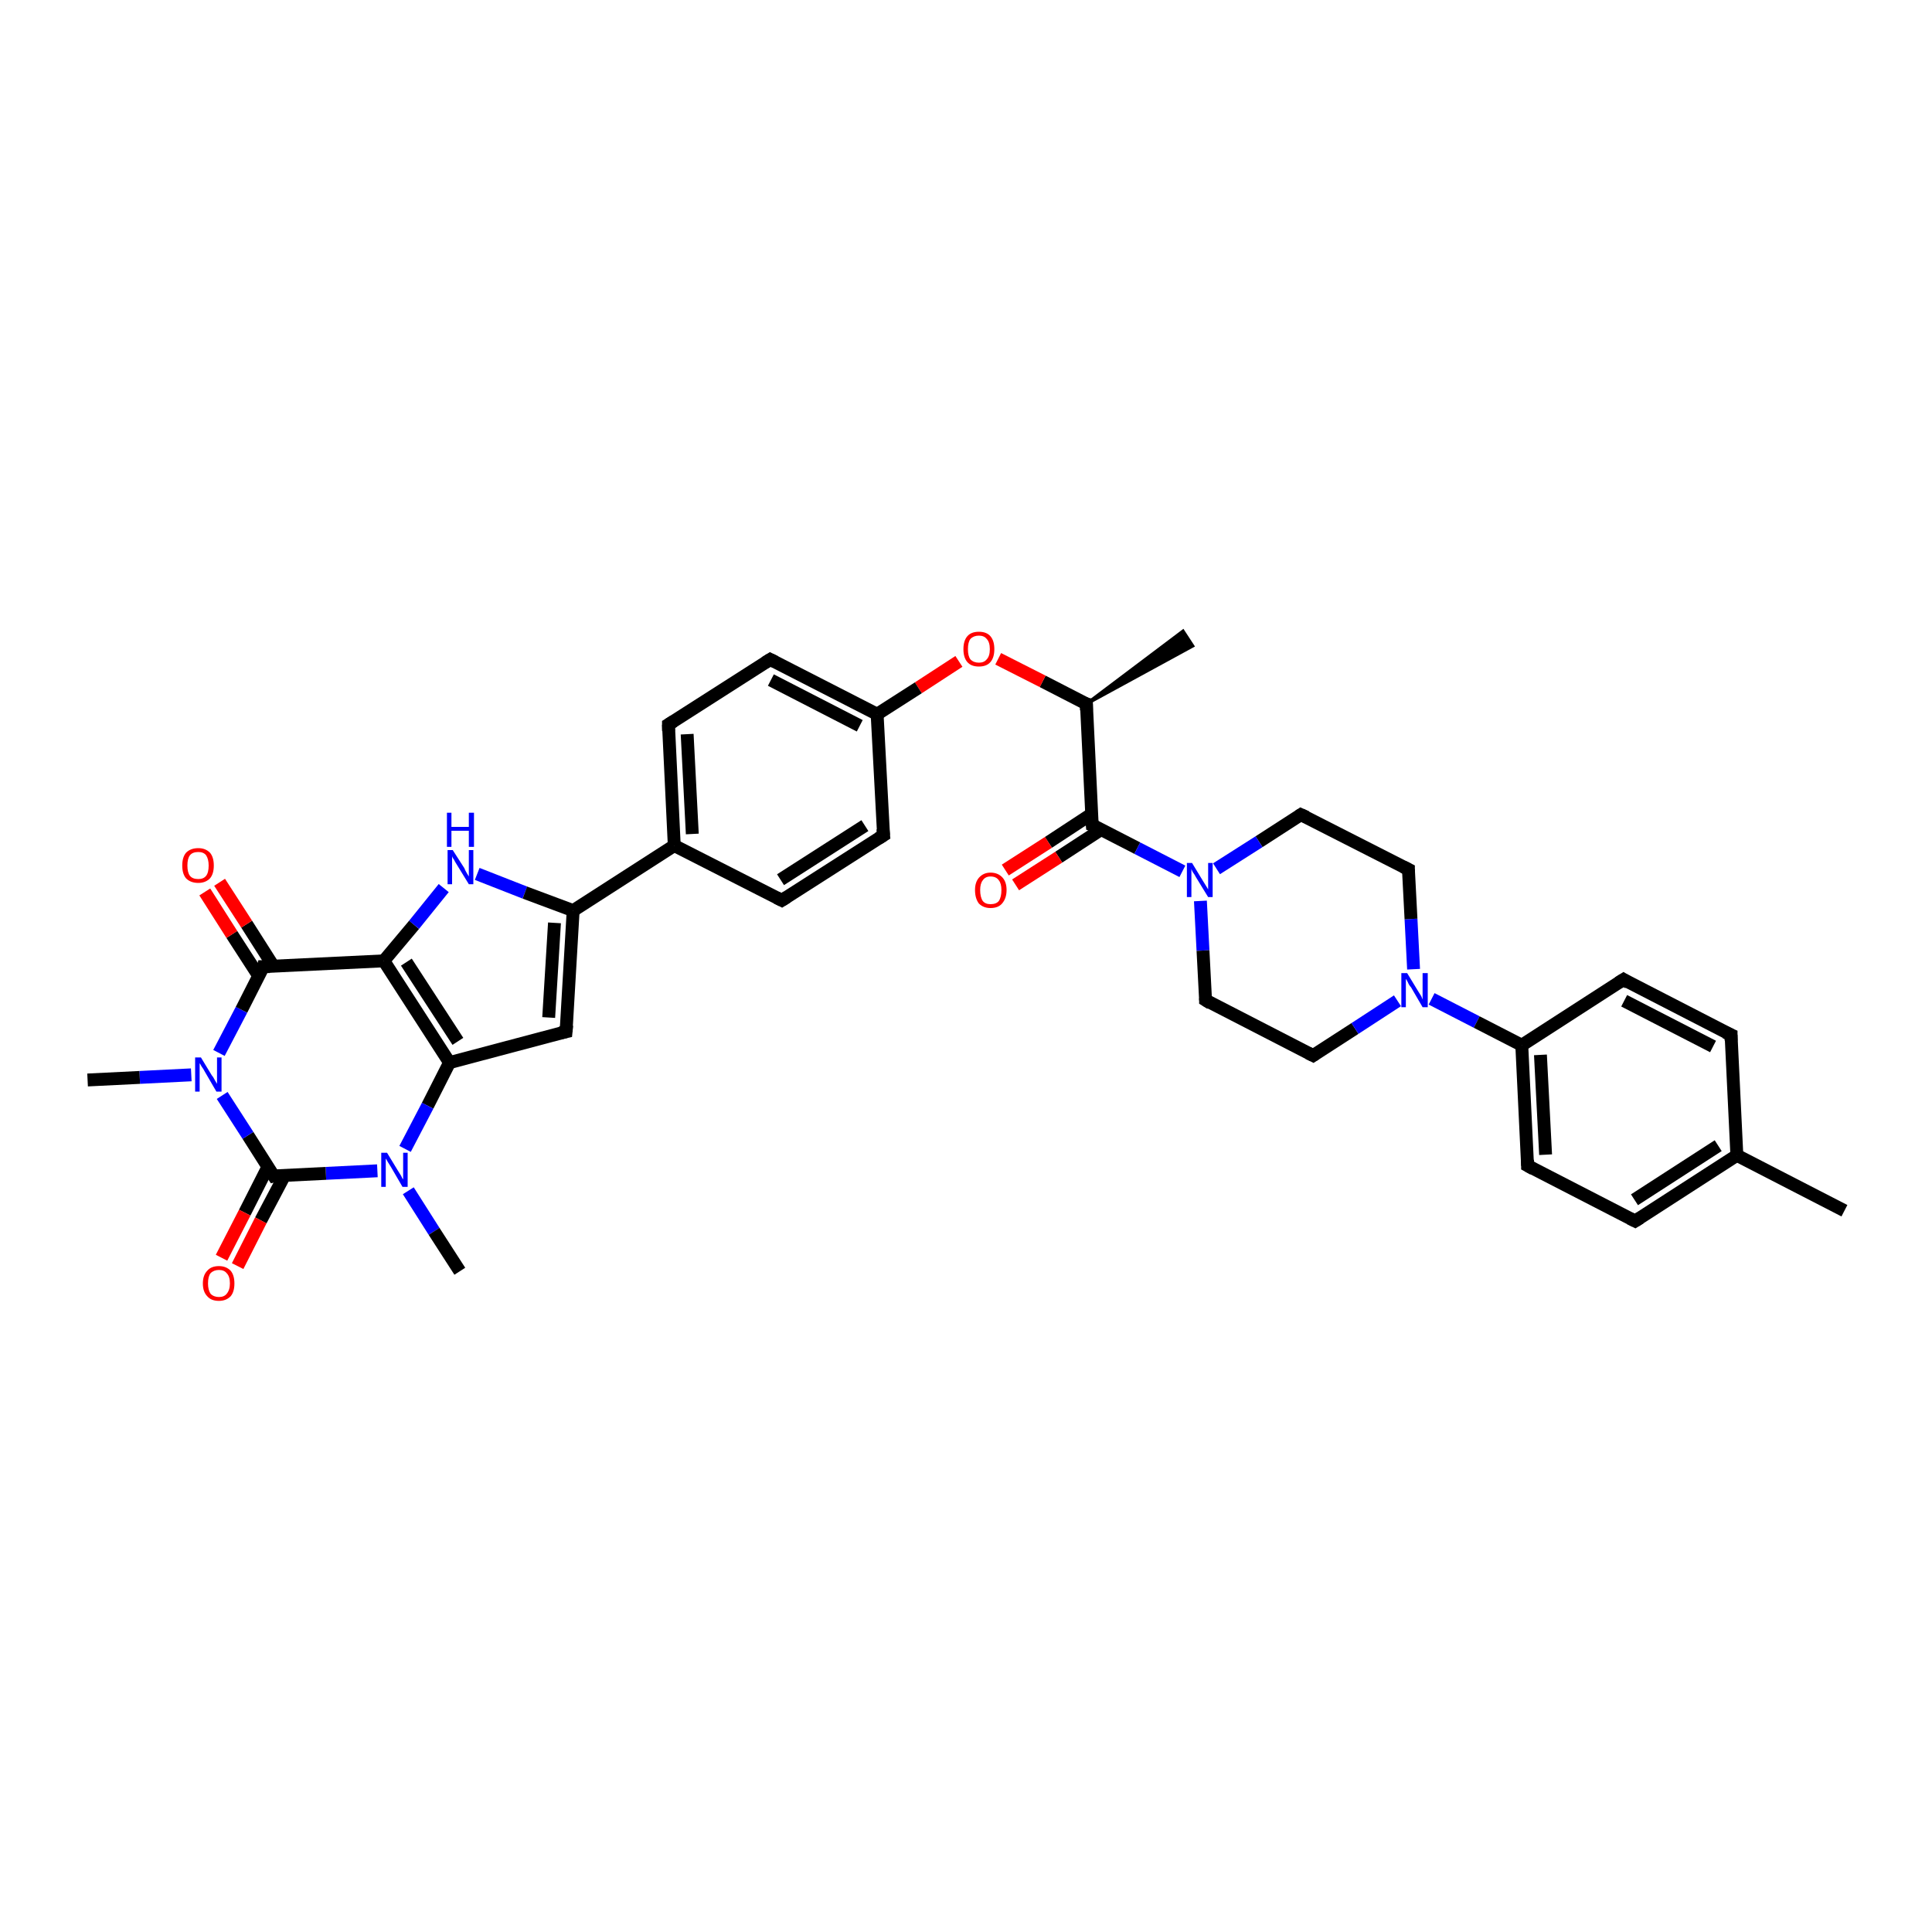<?xml version='1.0' encoding='iso-8859-1'?>
<svg version='1.1' baseProfile='full'
              xmlns='http://www.w3.org/2000/svg'
                      xmlns:rdkit='http://www.rdkit.org/xml'
                      xmlns:xlink='http://www.w3.org/1999/xlink'
                  xml:space='preserve'
width='300px' height='300px' viewBox='0 0 300 300'>
<!-- END OF HEADER -->
<rect style='opacity:1.0;fill:#FFFFFF;stroke:none' width='300.0' height='300.0' x='0.0' y='0.0'> </rect>
<path class='bond-0 atom-1 atom-0' d='M 168.7,109.3 L 183.7,98.0 L 185.2,100.3 Z' style='fill:#000000;fill-rule:evenodd;fill-opacity:1;stroke:#000000;stroke-width:0.5px;stroke-linecap:butt;stroke-linejoin:miter;stroke-opacity:1;' />
<path class='bond-1 atom-1 atom-2' d='M 168.7,109.3 L 161.9,105.8' style='fill:none;fill-rule:evenodd;stroke:#000000;stroke-width:2.0px;stroke-linecap:butt;stroke-linejoin:miter;stroke-opacity:1' />
<path class='bond-1 atom-1 atom-2' d='M 161.9,105.8 L 155.0,102.3' style='fill:none;fill-rule:evenodd;stroke:#FF0000;stroke-width:2.0px;stroke-linecap:butt;stroke-linejoin:miter;stroke-opacity:1' />
<path class='bond-2 atom-2 atom-3' d='M 148.9,102.7 L 142.6,106.8' style='fill:none;fill-rule:evenodd;stroke:#FF0000;stroke-width:2.0px;stroke-linecap:butt;stroke-linejoin:miter;stroke-opacity:1' />
<path class='bond-2 atom-2 atom-3' d='M 142.6,106.8 L 136.2,110.9' style='fill:none;fill-rule:evenodd;stroke:#000000;stroke-width:2.0px;stroke-linecap:butt;stroke-linejoin:miter;stroke-opacity:1' />
<path class='bond-3 atom-3 atom-4' d='M 136.2,110.9 L 119.6,102.4' style='fill:none;fill-rule:evenodd;stroke:#000000;stroke-width:2.0px;stroke-linecap:butt;stroke-linejoin:miter;stroke-opacity:1' />
<path class='bond-3 atom-3 atom-4' d='M 133.5,112.7 L 119.7,105.6' style='fill:none;fill-rule:evenodd;stroke:#000000;stroke-width:2.0px;stroke-linecap:butt;stroke-linejoin:miter;stroke-opacity:1' />
<path class='bond-4 atom-4 atom-5' d='M 119.6,102.4 L 103.8,112.5' style='fill:none;fill-rule:evenodd;stroke:#000000;stroke-width:2.0px;stroke-linecap:butt;stroke-linejoin:miter;stroke-opacity:1' />
<path class='bond-5 atom-5 atom-6' d='M 103.8,112.5 L 104.7,131.3' style='fill:none;fill-rule:evenodd;stroke:#000000;stroke-width:2.0px;stroke-linecap:butt;stroke-linejoin:miter;stroke-opacity:1' />
<path class='bond-5 atom-5 atom-6' d='M 106.7,114.0 L 107.5,129.5' style='fill:none;fill-rule:evenodd;stroke:#000000;stroke-width:2.0px;stroke-linecap:butt;stroke-linejoin:miter;stroke-opacity:1' />
<path class='bond-6 atom-6 atom-7' d='M 104.7,131.3 L 121.4,139.8' style='fill:none;fill-rule:evenodd;stroke:#000000;stroke-width:2.0px;stroke-linecap:butt;stroke-linejoin:miter;stroke-opacity:1' />
<path class='bond-7 atom-7 atom-8' d='M 121.4,139.8 L 137.2,129.7' style='fill:none;fill-rule:evenodd;stroke:#000000;stroke-width:2.0px;stroke-linecap:butt;stroke-linejoin:miter;stroke-opacity:1' />
<path class='bond-7 atom-7 atom-8' d='M 121.2,136.6 L 134.3,128.2' style='fill:none;fill-rule:evenodd;stroke:#000000;stroke-width:2.0px;stroke-linecap:butt;stroke-linejoin:miter;stroke-opacity:1' />
<path class='bond-8 atom-6 atom-9' d='M 104.7,131.3 L 89.0,141.4' style='fill:none;fill-rule:evenodd;stroke:#000000;stroke-width:2.0px;stroke-linecap:butt;stroke-linejoin:miter;stroke-opacity:1' />
<path class='bond-9 atom-9 atom-10' d='M 89.0,141.4 L 87.9,160.2' style='fill:none;fill-rule:evenodd;stroke:#000000;stroke-width:2.0px;stroke-linecap:butt;stroke-linejoin:miter;stroke-opacity:1' />
<path class='bond-9 atom-9 atom-10' d='M 86.1,143.3 L 85.2,158.0' style='fill:none;fill-rule:evenodd;stroke:#000000;stroke-width:2.0px;stroke-linecap:butt;stroke-linejoin:miter;stroke-opacity:1' />
<path class='bond-10 atom-10 atom-11' d='M 87.9,160.2 L 69.8,165.0' style='fill:none;fill-rule:evenodd;stroke:#000000;stroke-width:2.0px;stroke-linecap:butt;stroke-linejoin:miter;stroke-opacity:1' />
<path class='bond-11 atom-11 atom-12' d='M 69.8,165.0 L 66.4,171.7' style='fill:none;fill-rule:evenodd;stroke:#000000;stroke-width:2.0px;stroke-linecap:butt;stroke-linejoin:miter;stroke-opacity:1' />
<path class='bond-11 atom-11 atom-12' d='M 66.4,171.7 L 62.9,178.4' style='fill:none;fill-rule:evenodd;stroke:#0000FF;stroke-width:2.0px;stroke-linecap:butt;stroke-linejoin:miter;stroke-opacity:1' />
<path class='bond-12 atom-12 atom-13' d='M 63.4,184.9 L 67.4,191.2' style='fill:none;fill-rule:evenodd;stroke:#0000FF;stroke-width:2.0px;stroke-linecap:butt;stroke-linejoin:miter;stroke-opacity:1' />
<path class='bond-12 atom-12 atom-13' d='M 67.4,191.2 L 71.4,197.4' style='fill:none;fill-rule:evenodd;stroke:#000000;stroke-width:2.0px;stroke-linecap:butt;stroke-linejoin:miter;stroke-opacity:1' />
<path class='bond-13 atom-12 atom-14' d='M 58.6,181.8 L 50.6,182.2' style='fill:none;fill-rule:evenodd;stroke:#0000FF;stroke-width:2.0px;stroke-linecap:butt;stroke-linejoin:miter;stroke-opacity:1' />
<path class='bond-13 atom-12 atom-14' d='M 50.6,182.2 L 42.5,182.6' style='fill:none;fill-rule:evenodd;stroke:#000000;stroke-width:2.0px;stroke-linecap:butt;stroke-linejoin:miter;stroke-opacity:1' />
<path class='bond-14 atom-14 atom-15' d='M 41.6,181.2 L 38.0,188.3' style='fill:none;fill-rule:evenodd;stroke:#000000;stroke-width:2.0px;stroke-linecap:butt;stroke-linejoin:miter;stroke-opacity:1' />
<path class='bond-14 atom-14 atom-15' d='M 38.0,188.3 L 34.4,195.3' style='fill:none;fill-rule:evenodd;stroke:#FF0000;stroke-width:2.0px;stroke-linecap:butt;stroke-linejoin:miter;stroke-opacity:1' />
<path class='bond-14 atom-14 atom-15' d='M 44.2,182.5 L 40.5,189.5' style='fill:none;fill-rule:evenodd;stroke:#000000;stroke-width:2.0px;stroke-linecap:butt;stroke-linejoin:miter;stroke-opacity:1' />
<path class='bond-14 atom-14 atom-15' d='M 40.5,189.5 L 36.9,196.6' style='fill:none;fill-rule:evenodd;stroke:#FF0000;stroke-width:2.0px;stroke-linecap:butt;stroke-linejoin:miter;stroke-opacity:1' />
<path class='bond-15 atom-14 atom-16' d='M 42.5,182.6 L 38.5,176.3' style='fill:none;fill-rule:evenodd;stroke:#000000;stroke-width:2.0px;stroke-linecap:butt;stroke-linejoin:miter;stroke-opacity:1' />
<path class='bond-15 atom-14 atom-16' d='M 38.5,176.3 L 34.5,170.1' style='fill:none;fill-rule:evenodd;stroke:#0000FF;stroke-width:2.0px;stroke-linecap:butt;stroke-linejoin:miter;stroke-opacity:1' />
<path class='bond-16 atom-16 atom-17' d='M 29.7,166.9 L 21.7,167.3' style='fill:none;fill-rule:evenodd;stroke:#0000FF;stroke-width:2.0px;stroke-linecap:butt;stroke-linejoin:miter;stroke-opacity:1' />
<path class='bond-16 atom-16 atom-17' d='M 21.7,167.3 L 13.6,167.7' style='fill:none;fill-rule:evenodd;stroke:#000000;stroke-width:2.0px;stroke-linecap:butt;stroke-linejoin:miter;stroke-opacity:1' />
<path class='bond-17 atom-16 atom-18' d='M 34.0,163.5 L 37.5,156.8' style='fill:none;fill-rule:evenodd;stroke:#0000FF;stroke-width:2.0px;stroke-linecap:butt;stroke-linejoin:miter;stroke-opacity:1' />
<path class='bond-17 atom-16 atom-18' d='M 37.5,156.8 L 40.9,150.1' style='fill:none;fill-rule:evenodd;stroke:#000000;stroke-width:2.0px;stroke-linecap:butt;stroke-linejoin:miter;stroke-opacity:1' />
<path class='bond-18 atom-18 atom-19' d='M 42.5,150.1 L 38.3,143.5' style='fill:none;fill-rule:evenodd;stroke:#000000;stroke-width:2.0px;stroke-linecap:butt;stroke-linejoin:miter;stroke-opacity:1' />
<path class='bond-18 atom-18 atom-19' d='M 38.3,143.5 L 34.1,137.0' style='fill:none;fill-rule:evenodd;stroke:#FF0000;stroke-width:2.0px;stroke-linecap:butt;stroke-linejoin:miter;stroke-opacity:1' />
<path class='bond-18 atom-18 atom-19' d='M 40.2,151.6 L 36.0,145.1' style='fill:none;fill-rule:evenodd;stroke:#000000;stroke-width:2.0px;stroke-linecap:butt;stroke-linejoin:miter;stroke-opacity:1' />
<path class='bond-18 atom-18 atom-19' d='M 36.0,145.1 L 31.8,138.5' style='fill:none;fill-rule:evenodd;stroke:#FF0000;stroke-width:2.0px;stroke-linecap:butt;stroke-linejoin:miter;stroke-opacity:1' />
<path class='bond-19 atom-18 atom-20' d='M 40.9,150.1 L 59.6,149.2' style='fill:none;fill-rule:evenodd;stroke:#000000;stroke-width:2.0px;stroke-linecap:butt;stroke-linejoin:miter;stroke-opacity:1' />
<path class='bond-20 atom-20 atom-21' d='M 59.6,149.2 L 64.3,143.6' style='fill:none;fill-rule:evenodd;stroke:#000000;stroke-width:2.0px;stroke-linecap:butt;stroke-linejoin:miter;stroke-opacity:1' />
<path class='bond-20 atom-20 atom-21' d='M 64.3,143.6 L 68.9,137.9' style='fill:none;fill-rule:evenodd;stroke:#0000FF;stroke-width:2.0px;stroke-linecap:butt;stroke-linejoin:miter;stroke-opacity:1' />
<path class='bond-21 atom-1 atom-22' d='M 168.7,109.3 L 169.6,128.1' style='fill:none;fill-rule:evenodd;stroke:#000000;stroke-width:2.0px;stroke-linecap:butt;stroke-linejoin:miter;stroke-opacity:1' />
<path class='bond-22 atom-22 atom-23' d='M 169.5,126.4 L 162.8,130.8' style='fill:none;fill-rule:evenodd;stroke:#000000;stroke-width:2.0px;stroke-linecap:butt;stroke-linejoin:miter;stroke-opacity:1' />
<path class='bond-22 atom-22 atom-23' d='M 162.8,130.8 L 156.1,135.1' style='fill:none;fill-rule:evenodd;stroke:#FF0000;stroke-width:2.0px;stroke-linecap:butt;stroke-linejoin:miter;stroke-opacity:1' />
<path class='bond-22 atom-22 atom-23' d='M 171.0,128.8 L 164.4,133.1' style='fill:none;fill-rule:evenodd;stroke:#000000;stroke-width:2.0px;stroke-linecap:butt;stroke-linejoin:miter;stroke-opacity:1' />
<path class='bond-22 atom-22 atom-23' d='M 164.4,133.1 L 157.7,137.4' style='fill:none;fill-rule:evenodd;stroke:#FF0000;stroke-width:2.0px;stroke-linecap:butt;stroke-linejoin:miter;stroke-opacity:1' />
<path class='bond-23 atom-22 atom-24' d='M 169.6,128.1 L 176.6,131.7' style='fill:none;fill-rule:evenodd;stroke:#000000;stroke-width:2.0px;stroke-linecap:butt;stroke-linejoin:miter;stroke-opacity:1' />
<path class='bond-23 atom-22 atom-24' d='M 176.6,131.7 L 183.6,135.3' style='fill:none;fill-rule:evenodd;stroke:#0000FF;stroke-width:2.0px;stroke-linecap:butt;stroke-linejoin:miter;stroke-opacity:1' />
<path class='bond-24 atom-24 atom-25' d='M 186.4,139.9 L 186.8,147.6' style='fill:none;fill-rule:evenodd;stroke:#0000FF;stroke-width:2.0px;stroke-linecap:butt;stroke-linejoin:miter;stroke-opacity:1' />
<path class='bond-24 atom-24 atom-25' d='M 186.8,147.6 L 187.2,155.3' style='fill:none;fill-rule:evenodd;stroke:#000000;stroke-width:2.0px;stroke-linecap:butt;stroke-linejoin:miter;stroke-opacity:1' />
<path class='bond-25 atom-25 atom-26' d='M 187.2,155.3 L 203.9,163.9' style='fill:none;fill-rule:evenodd;stroke:#000000;stroke-width:2.0px;stroke-linecap:butt;stroke-linejoin:miter;stroke-opacity:1' />
<path class='bond-26 atom-26 atom-27' d='M 203.9,163.9 L 210.4,159.7' style='fill:none;fill-rule:evenodd;stroke:#000000;stroke-width:2.0px;stroke-linecap:butt;stroke-linejoin:miter;stroke-opacity:1' />
<path class='bond-26 atom-26 atom-27' d='M 210.4,159.7 L 217.0,155.4' style='fill:none;fill-rule:evenodd;stroke:#0000FF;stroke-width:2.0px;stroke-linecap:butt;stroke-linejoin:miter;stroke-opacity:1' />
<path class='bond-27 atom-27 atom-28' d='M 219.5,150.5 L 219.1,142.7' style='fill:none;fill-rule:evenodd;stroke:#0000FF;stroke-width:2.0px;stroke-linecap:butt;stroke-linejoin:miter;stroke-opacity:1' />
<path class='bond-27 atom-27 atom-28' d='M 219.1,142.7 L 218.7,135.0' style='fill:none;fill-rule:evenodd;stroke:#000000;stroke-width:2.0px;stroke-linecap:butt;stroke-linejoin:miter;stroke-opacity:1' />
<path class='bond-28 atom-28 atom-29' d='M 218.7,135.0 L 202.0,126.5' style='fill:none;fill-rule:evenodd;stroke:#000000;stroke-width:2.0px;stroke-linecap:butt;stroke-linejoin:miter;stroke-opacity:1' />
<path class='bond-29 atom-27 atom-30' d='M 222.3,155.1 L 229.3,158.7' style='fill:none;fill-rule:evenodd;stroke:#0000FF;stroke-width:2.0px;stroke-linecap:butt;stroke-linejoin:miter;stroke-opacity:1' />
<path class='bond-29 atom-27 atom-30' d='M 229.3,158.7 L 236.3,162.3' style='fill:none;fill-rule:evenodd;stroke:#000000;stroke-width:2.0px;stroke-linecap:butt;stroke-linejoin:miter;stroke-opacity:1' />
<path class='bond-30 atom-30 atom-31' d='M 236.3,162.3 L 237.2,181.0' style='fill:none;fill-rule:evenodd;stroke:#000000;stroke-width:2.0px;stroke-linecap:butt;stroke-linejoin:miter;stroke-opacity:1' />
<path class='bond-30 atom-30 atom-31' d='M 239.2,163.8 L 240.0,179.3' style='fill:none;fill-rule:evenodd;stroke:#000000;stroke-width:2.0px;stroke-linecap:butt;stroke-linejoin:miter;stroke-opacity:1' />
<path class='bond-31 atom-31 atom-32' d='M 237.2,181.0 L 253.9,189.6' style='fill:none;fill-rule:evenodd;stroke:#000000;stroke-width:2.0px;stroke-linecap:butt;stroke-linejoin:miter;stroke-opacity:1' />
<path class='bond-32 atom-32 atom-33' d='M 253.9,189.6 L 269.7,179.4' style='fill:none;fill-rule:evenodd;stroke:#000000;stroke-width:2.0px;stroke-linecap:butt;stroke-linejoin:miter;stroke-opacity:1' />
<path class='bond-32 atom-32 atom-33' d='M 253.8,186.3 L 266.8,177.9' style='fill:none;fill-rule:evenodd;stroke:#000000;stroke-width:2.0px;stroke-linecap:butt;stroke-linejoin:miter;stroke-opacity:1' />
<path class='bond-33 atom-33 atom-34' d='M 269.7,179.4 L 286.4,188.0' style='fill:none;fill-rule:evenodd;stroke:#000000;stroke-width:2.0px;stroke-linecap:butt;stroke-linejoin:miter;stroke-opacity:1' />
<path class='bond-34 atom-33 atom-35' d='M 269.7,179.4 L 268.8,160.7' style='fill:none;fill-rule:evenodd;stroke:#000000;stroke-width:2.0px;stroke-linecap:butt;stroke-linejoin:miter;stroke-opacity:1' />
<path class='bond-35 atom-35 atom-36' d='M 268.8,160.7 L 252.1,152.1' style='fill:none;fill-rule:evenodd;stroke:#000000;stroke-width:2.0px;stroke-linecap:butt;stroke-linejoin:miter;stroke-opacity:1' />
<path class='bond-35 atom-35 atom-36' d='M 266.0,162.5 L 252.2,155.4' style='fill:none;fill-rule:evenodd;stroke:#000000;stroke-width:2.0px;stroke-linecap:butt;stroke-linejoin:miter;stroke-opacity:1' />
<path class='bond-36 atom-8 atom-3' d='M 137.2,129.7 L 136.2,110.9' style='fill:none;fill-rule:evenodd;stroke:#000000;stroke-width:2.0px;stroke-linecap:butt;stroke-linejoin:miter;stroke-opacity:1' />
<path class='bond-37 atom-21 atom-9' d='M 74.1,135.7 L 81.5,138.6' style='fill:none;fill-rule:evenodd;stroke:#0000FF;stroke-width:2.0px;stroke-linecap:butt;stroke-linejoin:miter;stroke-opacity:1' />
<path class='bond-37 atom-21 atom-9' d='M 81.5,138.6 L 89.0,141.4' style='fill:none;fill-rule:evenodd;stroke:#000000;stroke-width:2.0px;stroke-linecap:butt;stroke-linejoin:miter;stroke-opacity:1' />
<path class='bond-38 atom-29 atom-24' d='M 202.0,126.5 L 195.5,130.7' style='fill:none;fill-rule:evenodd;stroke:#000000;stroke-width:2.0px;stroke-linecap:butt;stroke-linejoin:miter;stroke-opacity:1' />
<path class='bond-38 atom-29 atom-24' d='M 195.5,130.7 L 188.9,134.9' style='fill:none;fill-rule:evenodd;stroke:#0000FF;stroke-width:2.0px;stroke-linecap:butt;stroke-linejoin:miter;stroke-opacity:1' />
<path class='bond-39 atom-36 atom-30' d='M 252.1,152.1 L 236.3,162.3' style='fill:none;fill-rule:evenodd;stroke:#000000;stroke-width:2.0px;stroke-linecap:butt;stroke-linejoin:miter;stroke-opacity:1' />
<path class='bond-40 atom-20 atom-11' d='M 59.6,149.2 L 69.8,165.0' style='fill:none;fill-rule:evenodd;stroke:#000000;stroke-width:2.0px;stroke-linecap:butt;stroke-linejoin:miter;stroke-opacity:1' />
<path class='bond-40 atom-20 atom-11' d='M 63.1,149.4 L 71.1,161.7' style='fill:none;fill-rule:evenodd;stroke:#000000;stroke-width:2.0px;stroke-linecap:butt;stroke-linejoin:miter;stroke-opacity:1' />
<path d='M 168.3,109.2 L 168.7,109.3 L 168.7,110.3' style='fill:none;stroke:#000000;stroke-width:2.0px;stroke-linecap:butt;stroke-linejoin:miter;stroke-opacity:1;' />
<path d='M 120.4,102.8 L 119.6,102.4 L 118.8,102.9' style='fill:none;stroke:#000000;stroke-width:2.0px;stroke-linecap:butt;stroke-linejoin:miter;stroke-opacity:1;' />
<path d='M 104.6,112.0 L 103.8,112.5 L 103.8,113.5' style='fill:none;stroke:#000000;stroke-width:2.0px;stroke-linecap:butt;stroke-linejoin:miter;stroke-opacity:1;' />
<path d='M 120.6,139.4 L 121.4,139.8 L 122.2,139.3' style='fill:none;stroke:#000000;stroke-width:2.0px;stroke-linecap:butt;stroke-linejoin:miter;stroke-opacity:1;' />
<path d='M 136.4,130.2 L 137.2,129.7 L 137.1,128.7' style='fill:none;stroke:#000000;stroke-width:2.0px;stroke-linecap:butt;stroke-linejoin:miter;stroke-opacity:1;' />
<path d='M 88.0,159.2 L 87.9,160.2 L 87.0,160.4' style='fill:none;stroke:#000000;stroke-width:2.0px;stroke-linecap:butt;stroke-linejoin:miter;stroke-opacity:1;' />
<path d='M 42.9,182.5 L 42.5,182.6 L 42.3,182.3' style='fill:none;stroke:#000000;stroke-width:2.0px;stroke-linecap:butt;stroke-linejoin:miter;stroke-opacity:1;' />
<path d='M 40.8,150.5 L 40.9,150.1 L 41.9,150.1' style='fill:none;stroke:#000000;stroke-width:2.0px;stroke-linecap:butt;stroke-linejoin:miter;stroke-opacity:1;' />
<path d='M 169.5,127.1 L 169.6,128.1 L 169.9,128.2' style='fill:none;stroke:#000000;stroke-width:2.0px;stroke-linecap:butt;stroke-linejoin:miter;stroke-opacity:1;' />
<path d='M 187.2,155.0 L 187.2,155.3 L 188.0,155.8' style='fill:none;stroke:#000000;stroke-width:2.0px;stroke-linecap:butt;stroke-linejoin:miter;stroke-opacity:1;' />
<path d='M 203.1,163.5 L 203.9,163.9 L 204.2,163.7' style='fill:none;stroke:#000000;stroke-width:2.0px;stroke-linecap:butt;stroke-linejoin:miter;stroke-opacity:1;' />
<path d='M 218.7,135.4 L 218.7,135.0 L 217.9,134.6' style='fill:none;stroke:#000000;stroke-width:2.0px;stroke-linecap:butt;stroke-linejoin:miter;stroke-opacity:1;' />
<path d='M 202.9,126.9 L 202.0,126.5 L 201.7,126.7' style='fill:none;stroke:#000000;stroke-width:2.0px;stroke-linecap:butt;stroke-linejoin:miter;stroke-opacity:1;' />
<path d='M 237.2,180.1 L 237.2,181.0 L 238.1,181.5' style='fill:none;stroke:#000000;stroke-width:2.0px;stroke-linecap:butt;stroke-linejoin:miter;stroke-opacity:1;' />
<path d='M 253.1,189.2 L 253.9,189.6 L 254.7,189.1' style='fill:none;stroke:#000000;stroke-width:2.0px;stroke-linecap:butt;stroke-linejoin:miter;stroke-opacity:1;' />
<path d='M 268.8,161.6 L 268.8,160.7 L 267.9,160.3' style='fill:none;stroke:#000000;stroke-width:2.0px;stroke-linecap:butt;stroke-linejoin:miter;stroke-opacity:1;' />
<path d='M 252.9,152.6 L 252.1,152.1 L 251.3,152.6' style='fill:none;stroke:#000000;stroke-width:2.0px;stroke-linecap:butt;stroke-linejoin:miter;stroke-opacity:1;' />
<path class='atom-2' d='M 149.6 100.8
Q 149.6 99.5, 150.2 98.8
Q 150.8 98.1, 152.0 98.1
Q 153.2 98.1, 153.8 98.8
Q 154.4 99.5, 154.4 100.8
Q 154.4 102.1, 153.8 102.8
Q 153.2 103.5, 152.0 103.5
Q 150.8 103.5, 150.2 102.8
Q 149.6 102.1, 149.6 100.8
M 152.0 102.9
Q 152.8 102.9, 153.2 102.4
Q 153.7 101.9, 153.7 100.8
Q 153.7 99.7, 153.2 99.2
Q 152.8 98.7, 152.0 98.7
Q 151.2 98.7, 150.7 99.2
Q 150.3 99.7, 150.3 100.8
Q 150.3 101.9, 150.7 102.4
Q 151.2 102.9, 152.0 102.9
' fill='#FF0000'/>
<path class='atom-12' d='M 60.1 179.0
L 61.8 181.8
Q 62.0 182.1, 62.3 182.6
Q 62.5 183.1, 62.6 183.1
L 62.6 179.0
L 63.3 179.0
L 63.3 184.3
L 62.5 184.3
L 60.7 181.2
Q 60.5 180.9, 60.2 180.4
Q 60.0 180.0, 59.9 179.9
L 59.9 184.3
L 59.2 184.3
L 59.2 179.0
L 60.1 179.0
' fill='#0000FF'/>
<path class='atom-15' d='M 31.5 199.3
Q 31.5 198.0, 32.2 197.3
Q 32.8 196.6, 34.0 196.6
Q 35.1 196.6, 35.8 197.3
Q 36.4 198.0, 36.4 199.3
Q 36.4 200.6, 35.8 201.3
Q 35.1 202.0, 34.0 202.0
Q 32.8 202.0, 32.2 201.3
Q 31.5 200.6, 31.5 199.3
M 34.0 201.4
Q 34.8 201.4, 35.2 200.9
Q 35.7 200.3, 35.7 199.3
Q 35.7 198.2, 35.2 197.7
Q 34.8 197.2, 34.0 197.2
Q 33.2 197.2, 32.7 197.7
Q 32.3 198.2, 32.3 199.3
Q 32.3 200.3, 32.7 200.9
Q 33.2 201.4, 34.0 201.4
' fill='#FF0000'/>
<path class='atom-16' d='M 31.2 164.2
L 32.9 167.0
Q 33.1 167.2, 33.4 167.8
Q 33.7 168.3, 33.7 168.3
L 33.7 164.2
L 34.4 164.2
L 34.4 169.5
L 33.6 169.5
L 31.8 166.4
Q 31.6 166.0, 31.3 165.6
Q 31.1 165.2, 31.0 165.1
L 31.0 169.5
L 30.3 169.5
L 30.3 164.2
L 31.2 164.2
' fill='#0000FF'/>
<path class='atom-19' d='M 28.3 134.4
Q 28.3 133.1, 28.9 132.4
Q 29.6 131.7, 30.8 131.7
Q 31.9 131.7, 32.6 132.4
Q 33.2 133.1, 33.2 134.4
Q 33.2 135.7, 32.6 136.4
Q 31.9 137.1, 30.8 137.1
Q 29.6 137.1, 28.9 136.4
Q 28.3 135.7, 28.3 134.4
M 30.8 136.5
Q 31.6 136.5, 32.0 136.0
Q 32.4 135.5, 32.4 134.4
Q 32.4 133.4, 32.0 132.8
Q 31.6 132.3, 30.8 132.3
Q 29.9 132.3, 29.5 132.8
Q 29.1 133.3, 29.1 134.4
Q 29.1 135.5, 29.5 136.0
Q 29.9 136.5, 30.8 136.5
' fill='#FF0000'/>
<path class='atom-21' d='M 70.3 132.0
L 72.1 134.8
Q 72.2 135.1, 72.5 135.6
Q 72.8 136.1, 72.8 136.1
L 72.8 132.0
L 73.5 132.0
L 73.5 137.3
L 72.8 137.3
L 70.9 134.2
Q 70.7 133.9, 70.5 133.5
Q 70.2 133.1, 70.2 132.9
L 70.2 137.3
L 69.5 137.3
L 69.5 132.0
L 70.3 132.0
' fill='#0000FF'/>
<path class='atom-21' d='M 69.4 126.2
L 70.1 126.2
L 70.1 128.4
L 72.8 128.4
L 72.8 126.2
L 73.6 126.2
L 73.6 131.5
L 72.8 131.5
L 72.8 129.0
L 70.1 129.0
L 70.1 131.5
L 69.4 131.5
L 69.4 126.2
' fill='#0000FF'/>
<path class='atom-23' d='M 151.4 138.2
Q 151.4 137.0, 152.0 136.3
Q 152.7 135.5, 153.8 135.5
Q 155.0 135.5, 155.7 136.3
Q 156.3 137.0, 156.3 138.2
Q 156.3 139.5, 155.6 140.3
Q 155.0 141.0, 153.8 141.0
Q 152.7 141.0, 152.0 140.3
Q 151.4 139.5, 151.4 138.2
M 153.8 140.4
Q 154.7 140.4, 155.1 139.9
Q 155.5 139.3, 155.5 138.2
Q 155.5 137.2, 155.1 136.7
Q 154.7 136.1, 153.8 136.1
Q 153.0 136.1, 152.6 136.7
Q 152.2 137.2, 152.2 138.2
Q 152.2 139.3, 152.6 139.9
Q 153.0 140.4, 153.8 140.4
' fill='#FF0000'/>
<path class='atom-24' d='M 185.1 134.0
L 186.8 136.8
Q 187.0 137.1, 187.3 137.6
Q 187.6 138.1, 187.6 138.1
L 187.6 134.0
L 188.3 134.0
L 188.3 139.3
L 187.6 139.3
L 185.7 136.2
Q 185.5 135.8, 185.2 135.4
Q 185.0 135.0, 185.0 134.9
L 185.0 139.3
L 184.3 139.3
L 184.3 134.0
L 185.1 134.0
' fill='#0000FF'/>
<path class='atom-27' d='M 218.5 151.1
L 220.2 153.9
Q 220.4 154.2, 220.7 154.7
Q 220.9 155.2, 220.9 155.2
L 220.9 151.1
L 221.7 151.1
L 221.7 156.4
L 220.9 156.4
L 219.1 153.3
Q 218.8 153.0, 218.6 152.5
Q 218.4 152.1, 218.3 152.0
L 218.3 156.4
L 217.6 156.4
L 217.6 151.1
L 218.5 151.1
' fill='#0000FF'/>
</svg>
